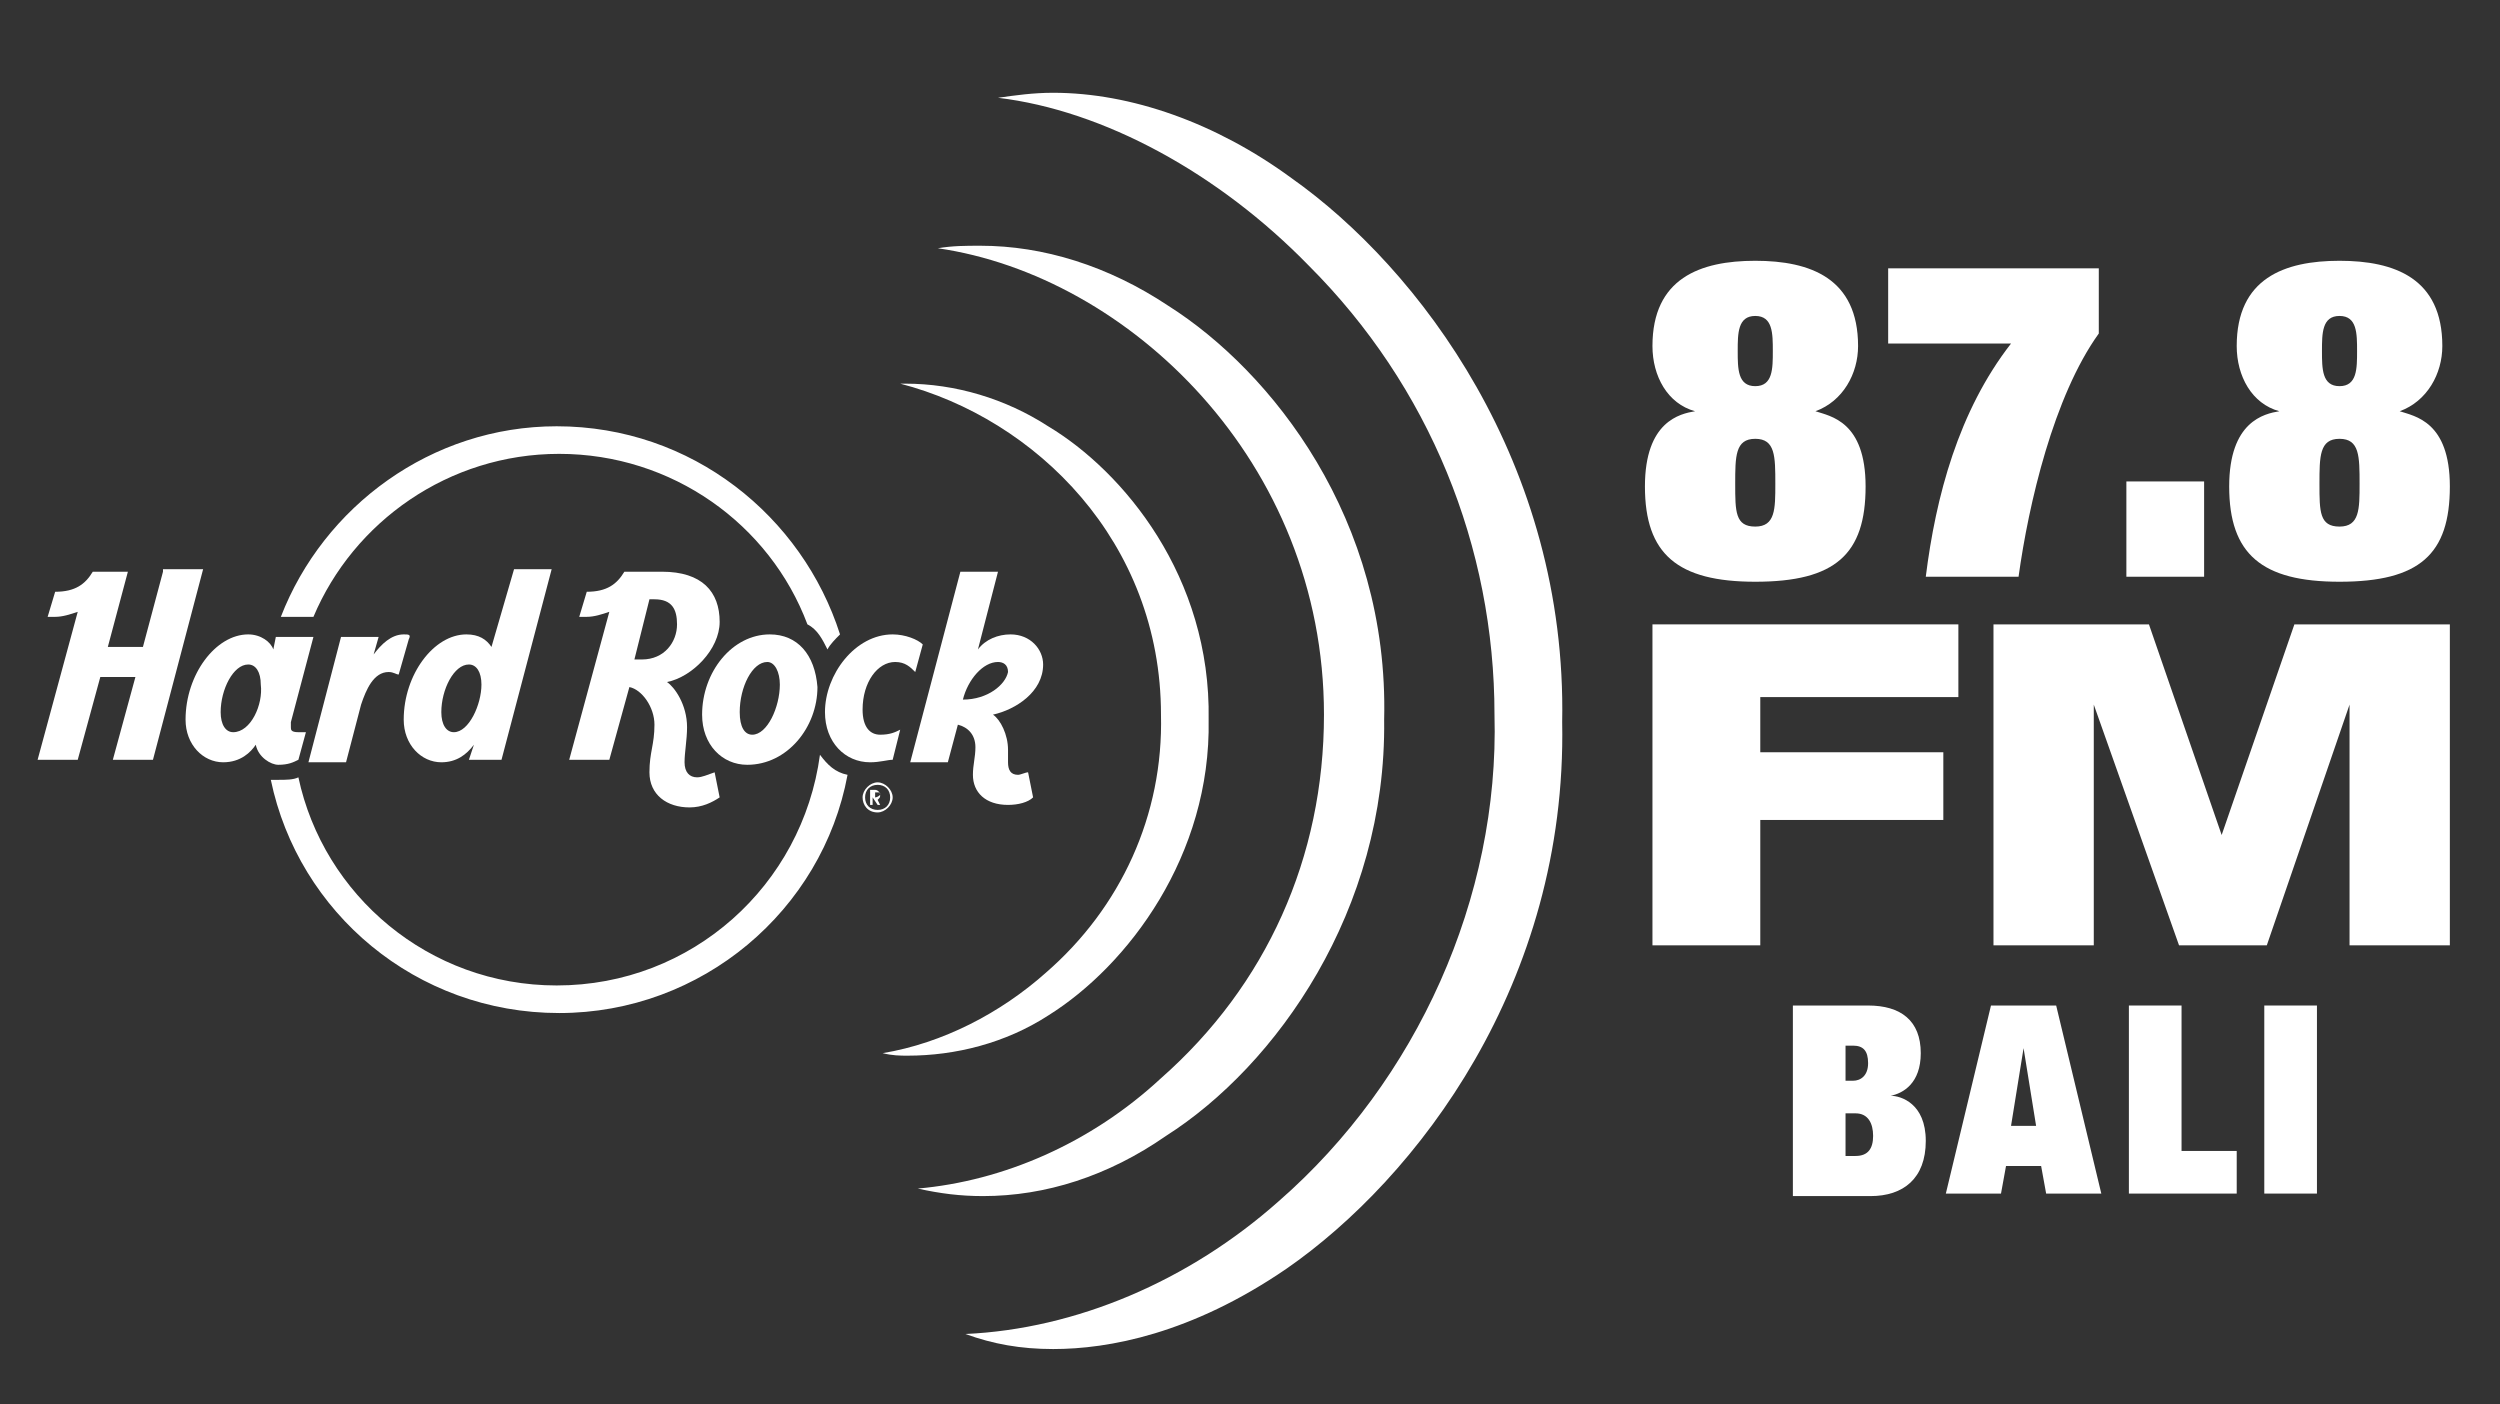 <?xml version="1.0" encoding="utf-8"?>
<!-- Generator: Adobe Illustrator 24.3.1, SVG Export Plug-In . SVG Version: 6.00 Build 0)  -->
<svg version="1.1" id="Layer_1" xmlns="http://www.w3.org/2000/svg" xmlns:xlink="http://www.w3.org/1999/xlink" x="0px" y="0px"
	 viewBox="0 0 99.7 56" style="enable-background:new 0 0 99.7 56;" xml:space="preserve">
<rect x="0" y="0" width="99.7" height="56" fill="#333333" stroke="none"/>
<style type="text/css">
	.st0{fill-rule:evenodd;clip-rule:evenodd;fill:#FFFFFF;}
	.st1{fill:#FFFFFF;}
</style>
<g>
	<path class="st0" d="M12.5,24.6c1.6-3.8,5.4-6.5,9.8-6.5c4.5,0,8.4,2.8,9.9,6.8c0.4,0.2,0.6,0.6,0.8,1c0.1-0.2,0.3-0.4,0.5-0.6
		C32,20.6,27.6,17,22.2,17c-5,0-9.3,3.2-11,7.6H12.5z"/>
	<path class="st0" d="M32.7,30.1c-0.7,5.2-5.1,9.2-10.5,9.2c-5.1,0-9.3-3.6-10.3-8.3c-0.2,0.1-0.5,0.1-0.8,0.1c-0.1,0-0.2,0-0.3,0
		c1.1,5.3,5.8,9.3,11.5,9.3c5.7,0,10.5-4.1,11.5-9.5C33.3,30.8,33,30.5,32.7,30.1"/>
	<path class="st0" d="M11.6,29c0,0,0-0.1,0-0.2l0.9-3.4H11l-0.1,0.5h0c-0.1-0.3-0.5-0.6-1-0.6c-1.3,0-2.5,1.6-2.5,3.4
		c0,1,0.7,1.7,1.5,1.7c0.7,0,1.1-0.4,1.3-0.7h0c0.1,0.5,0.6,0.8,0.9,0.8c0.4,0,0.6-0.1,0.8-0.2l0.3-1.1c-0.1,0-0.2,0-0.3,0
		C11.6,29.2,11.6,29.1,11.6,29 M9.3,29.2c-0.3,0-0.5-0.3-0.5-0.8c0-0.9,0.5-1.9,1.1-1.9c0.3,0,0.5,0.3,0.5,0.8
		C10.5,28.1,10,29.2,9.3,29.2"/>
	<path class="st0" d="M6.5,22.8l-0.8,3H4.3l0.8-3H3.7c-0.3,0.5-0.7,0.8-1.5,0.8l-0.3,1c0.1,0,0.2,0,0.3,0c0.3,0,0.6-0.1,0.9-0.2
		l-1.6,5.9h1.6L4,27h1.4l-0.9,3.3h1.6l2-7.6H6.5z"/>
	<path class="st0" d="M19.6,25.8L19.6,25.8c-0.2-0.3-0.5-0.5-1-0.5c-1.3,0-2.5,1.6-2.5,3.4c0,1,0.7,1.7,1.5,1.7c0.6,0,1-0.3,1.3-0.7
		h0l-0.2,0.6H20l2-7.6h-1.5L19.6,25.8z M18.1,29.2c-0.3,0-0.5-0.3-0.5-0.8c0-0.9,0.5-1.9,1.1-1.9c0.3,0,0.5,0.3,0.5,0.8
		C19.2,28.1,18.7,29.2,18.1,29.2"/>
	<path class="st0" d="M16.1,25.3c-0.5,0-0.9,0.4-1.2,0.8h0l0.2-0.7h-1.5l-1.3,5h1.5l0.6-2.3c0.2-0.6,0.5-1.3,1.1-1.3
		c0.2,0,0.3,0.1,0.4,0.1l0.4-1.4C16.4,25.3,16.3,25.3,16.1,25.3"/>
	<path class="st0" d="M40.6,30.9c-0.3,0-0.4-0.2-0.4-0.5c0-0.2,0-0.3,0-0.5c0-0.6-0.3-1.2-0.6-1.4v0c0.9-0.2,2-0.9,2-2
		c0-0.6-0.5-1.2-1.3-1.2c-0.5,0-1,0.2-1.3,0.6h0l0.8-3.1h-1.5l-2,7.6h1.5l0.4-1.5c0.4,0.1,0.7,0.4,0.7,0.9c0,0.4-0.1,0.7-0.1,1.1
		c0,0.7,0.5,1.2,1.4,1.2c0.4,0,0.8-0.1,1-0.3l-0.2-1C40.9,30.8,40.7,30.9,40.6,30.9 M38.4,27.9c0.2-0.8,0.8-1.5,1.4-1.5
		c0.2,0,0.4,0.1,0.4,0.4C40.1,27.3,39.4,27.9,38.4,27.9"/>
	<path class="st0" d="M30.7,25.3c-1.5,0-2.7,1.5-2.7,3.2c0,1.2,0.8,2,1.8,2c1.6,0,2.8-1.5,2.8-3.1C32.5,26.1,31.8,25.3,30.7,25.3
		 M30,29.3c-0.3,0-0.5-0.3-0.5-0.9c0-1,0.5-2,1.1-2c0.3,0,0.5,0.4,0.5,0.9C31.1,28.2,30.6,29.3,30,29.3"/>
	<path class="st0" d="M34.4,28.3c0-1.1,0.6-1.9,1.3-1.9c0.4,0,0.6,0.2,0.8,0.4l0.3-1.1c-0.2-0.2-0.7-0.4-1.2-0.4
		c-1.5,0-2.7,1.6-2.7,3.1c0,1.2,0.8,2,1.8,2c0.4,0,0.7-0.1,0.9-0.1l0.3-1.2c-0.2,0.1-0.4,0.2-0.8,0.2C34.7,29.3,34.4,29,34.4,28.3"
		/>
	<path class="st0" d="M27.8,31c-0.3,0-0.5-0.2-0.5-0.6c0-0.4,0.1-0.9,0.1-1.4c0-0.9-0.5-1.6-0.8-1.8v0c1-0.2,2.1-1.3,2.1-2.4
		c0-1.2-0.7-2-2.3-2h-1.5c-0.3,0.5-0.7,0.8-1.5,0.8l-0.3,1c0.1,0,0.2,0,0.3,0c0.3,0,0.6-0.1,0.9-0.2l-1.6,5.9h1.6l0.8-2.9
		c0.5,0.1,1,0.8,1,1.5c0,0.8-0.2,1.1-0.2,1.9c0,0.9,0.7,1.4,1.6,1.4c0.5,0,0.9-0.2,1.2-0.4l-0.2-1C28.2,30.9,28,31,27.8,31
		 M25.6,26.3h-0.3l0.6-2.4h0.2c0.7,0,0.9,0.4,0.9,1C27,25.6,26.5,26.3,25.6,26.3"/>
	<path class="st1" d="M35,31.9C35,31.8,35,31.8,35,31.9c0.1-0.1,0.1-0.1,0.1-0.2c0-0.1-0.1-0.2-0.2-0.2c-0.1,0-0.1,0-0.2,0v0.6h0.1
		v-0.3h0l0.2,0.3h0.1L35,31.9z M34.9,31.8v-0.2c0,0,0,0,0.1,0c0.1,0,0.1,0,0.1,0.1C35.1,31.7,35,31.8,34.9,31.8L34.9,31.8"/>
	<path class="st1" d="M35,31.2c-0.3,0-0.6,0.3-0.6,0.6c0,0.3,0.2,0.6,0.6,0.6c0.3,0,0.6-0.3,0.6-0.6C35.6,31.5,35.3,31.2,35,31.2
		 M35,32.3c-0.3,0-0.5-0.2-0.5-0.5c0-0.3,0.2-0.5,0.5-0.5c0.3,0,0.5,0.2,0.5,0.5C35.5,32.1,35.3,32.3,35,32.3"/>
	<path class="st1" d="M36.2,42.1c-0.3,0-0.6,0-1-0.1c2.4-0.4,4.7-1.6,6.5-3.2c3-2.6,4.7-6.3,4.6-10.3c0-6.9-5-11.8-10.4-13.2
		c0.1,0,0.2,0,0.2,0c2,0,4,0.6,5.7,1.7c3,1.8,6.5,6,6.4,11.7c0.1,5.4-3.2,9.8-6.4,11.8C40.1,41.6,38.1,42.1,36.2,42.1"/>
	<path class="st1" d="M39.2,47.7c-0.9,0-1.7-0.1-2.6-0.3c3.4-0.3,6.9-1.8,9.7-4.4c4.2-3.7,6.5-8.8,6.5-14.5
		c0-10.1-7.8-17.5-15.4-18.6c0.6-0.1,1.1-0.1,1.7-0.1c2.5,0,5.1,0.8,7.5,2.4c4.1,2.6,8.8,8.5,8.6,16.5c0.1,7.6-4.3,13.8-8.7,16.6
		C44.2,46.9,41.7,47.7,39.2,47.7"/>
	<path class="st1" d="M42,53.8c-1.3,0-2.4-0.2-3.5-0.6c4.4-0.2,8.9-2.1,12.5-5.3c5.5-4.8,8.8-12.1,8.6-19.4c0-6.7-2.6-13.1-7.4-17.9
		C48.6,6.9,44,4.4,39.8,3.9c0.7-0.1,1.4-0.2,2.2-0.2c3.1,0,6.5,1.2,9.5,3.4c5.1,3.6,11,11.4,10.8,21.7c0.2,10.4-5.8,18.2-11,21.8
		C47.5,53.2,44.2,53.8,42,53.8"/>
	<path class="st1" d="M71.5,40.1h3c1.3,0,2.1,0.6,2.1,1.9c0,1.2-0.7,1.6-1.2,1.7v0c0.4,0,1.4,0.3,1.4,1.8c0,1.5-0.9,2.2-2.2,2.2
		h-3.1V40.1z M73.6,43.1h0.3c0.3,0,0.6-0.2,0.6-0.7c0-0.5-0.2-0.7-0.6-0.7h-0.3V43.1z M73.6,46.1H74c0.5,0,0.7-0.3,0.7-0.8
		c0-0.5-0.2-0.9-0.7-0.9h-0.4V46.1z"/>
	<path class="st1" d="M81.4,46.5H80l-0.2,1.1h-2.2l1.8-7.5h2.6l1.8,7.5h-2.2L81.4,46.5z M80.7,41.8L80.7,41.8l-0.5,3.1h1L80.7,41.8z
		"/>
	<polygon class="st1" points="84.9,40.1 87,40.1 87,45.9 89.2,45.9 89.2,47.6 84.9,47.6 	"/>
	<rect x="90.3" y="40.1" class="st1" width="2.1" height="7.5"/>
	<path class="st1" d="M70,10.4c2.2,0,4.1,0.7,4.1,3.4c0,1.1-0.6,2.2-1.7,2.6v0c0.6,0.2,2,0.4,2,3c0,2.7-1.2,3.8-4.4,3.8
		c-3.1,0-4.4-1.1-4.4-3.8c0-2.6,1.4-2.9,2-3v0c-1.1-0.3-1.7-1.4-1.7-2.6C65.9,11.1,67.8,10.4,70,10.4 M70,17.5
		c-0.8,0-0.8,0.7-0.8,1.8c0,1.1,0,1.7,0.8,1.7c0.8,0,0.8-0.7,0.8-1.7C70.8,18.2,70.8,17.5,70,17.5 M70,12.6c-0.7,0-0.7,0.7-0.7,1.4
		c0,0.7,0,1.4,0.7,1.4c0.7,0,0.7-0.7,0.7-1.4C70.7,13.3,70.7,12.6,70,12.6"/>
	<path class="st1" d="M75.3,10.7h8.4v2.6c-1.8,2.5-2.8,6.8-3.2,9.7h-3.7c0.4-3.2,1.3-6.6,3.4-9.3v0h-4.9V10.7z"/>
	<rect x="84.8" y="19.2" class="st1" width="3.1" height="3.8"/>
	<path class="st1" d="M93.3,10.4c2.2,0,4.1,0.7,4.1,3.4c0,1.1-0.6,2.2-1.7,2.6v0c0.6,0.2,2,0.4,2,3c0,2.7-1.2,3.8-4.4,3.8
		c-3.1,0-4.4-1.1-4.4-3.8c0-2.6,1.4-2.9,2-3v0c-1.1-0.3-1.7-1.4-1.7-2.6C89.2,11.1,91.1,10.4,93.3,10.4 M93.3,17.5
		c-0.8,0-0.8,0.7-0.8,1.8c0,1.1,0,1.7,0.8,1.7c0.8,0,0.8-0.7,0.8-1.7C94.1,18.2,94.1,17.5,93.3,17.5 M93.3,12.6
		c-0.7,0-0.7,0.7-0.7,1.4c0,0.7,0,1.4,0.7,1.4c0.7,0,0.7-0.7,0.7-1.4C94,13.3,94,12.6,93.3,12.6"/>
	<polygon class="st1" points="65.9,24.9 78.1,24.9 78.1,27.8 70.2,27.8 70.2,30 77.5,30 77.5,32.7 70.2,32.7 70.2,37.7 65.9,37.7 	
		"/>
	<polygon class="st1" points="79.5,24.9 85.7,24.9 88.6,33.3 88.6,33.3 91.5,24.9 97.7,24.9 97.7,37.7 93.7,37.7 93.7,28.1 
		93.7,28.1 90.4,37.7 86.9,37.7 83.5,28.1 83.5,28.1 83.5,37.7 79.5,37.7 	"/>
</g>
</svg>
